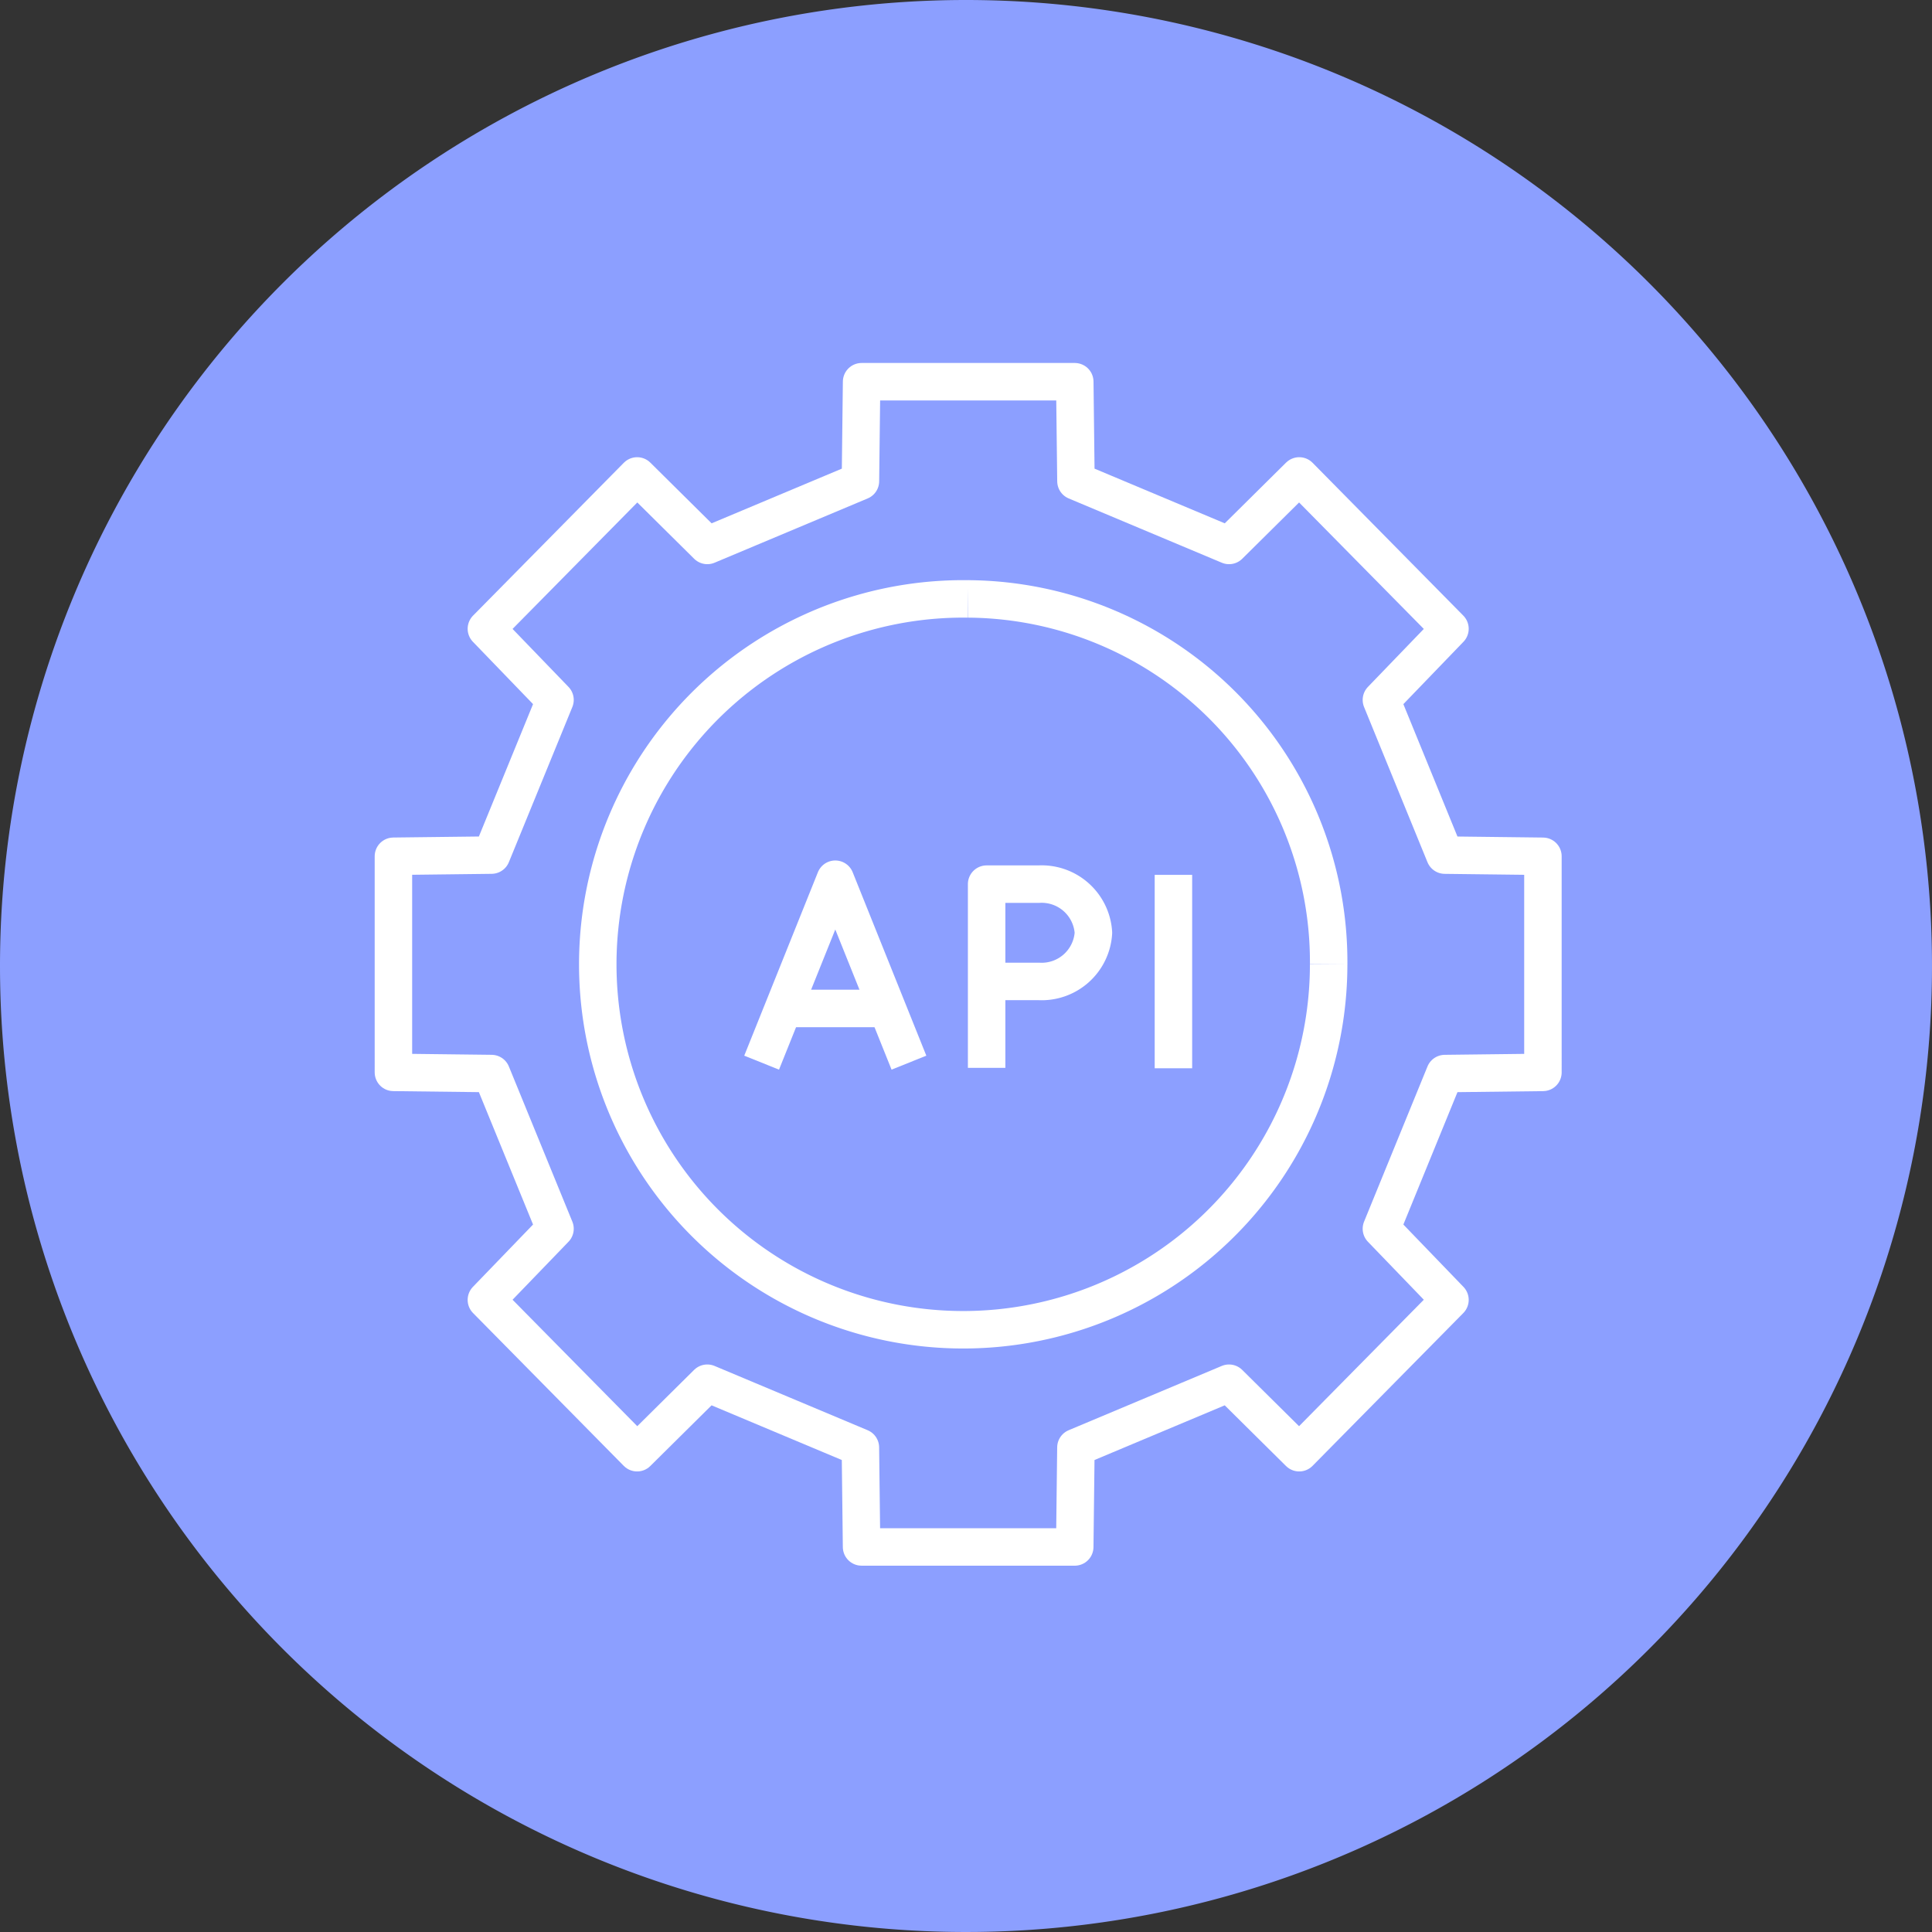 <svg xmlns="http://www.w3.org/2000/svg" xmlns:xlink="http://www.w3.org/1999/xlink" width="165" height="165" viewBox="0 0 165 165"><rect x="0" y="0" width="165" height="165" fill="#333333" stroke="none"/><defs><clipPath id="clip-path"><rect id="Rectangle_2446" data-name="Rectangle 2446" width="101.372" height="102.715" fill="none" stroke="#fff" stroke-width="1"></rect></clipPath></defs><g id="Group_192141" data-name="Group 192141" transform="translate(-945 -1092)"><g id="icon-inventory-tracking" transform="translate(510 -3411)"><g id="Group_192041" data-name="Group 192041" transform="translate(435 4503)"><path id="Path_869" data-name="Path 869" d="M82.5,0A82.5,82.5,0,1,1,0,82.5,82.5,82.5,0,0,1,82.5,0Z" transform="translate(0 0)" fill="#8c9fff"></path></g></g><g id="Group_192140" data-name="Group 192140" transform="translate(977 1123)"><g id="Group_192139" data-name="Group 192139" clip-path="url(#clip-path)"><path id="Path_3272" data-name="Path 3272" d="M41.484,10.093l.1-8.493H59.79l.1,8.493,13.076,5.49,5.994-5.936L91.833,22.7l-5.856,6.075L91.393,42.03l8.379.1V60.586l-8.379.1L85.977,73.94l5.856,6.075L78.957,93.067l-5.994-5.936-13.076,5.49-.1,8.494H41.581l-.1-8.494-13.076-5.49-5.993,5.936L9.539,80.015,15.4,73.94,9.978,60.685l-8.378-.1V42.128l8.378-.1L15.4,28.774,9.539,22.7,22.415,9.647l5.993,5.936Z" fill="none" stroke="#fff" stroke-linejoin="round" stroke-width="3.2"></path><path id="Path_3273" data-name="Path 3273" d="M50.686,20.15A31.21,31.21,0,1,0,81.472,51.358" fill="none" stroke="#fff" stroke-linejoin="round" stroke-width="3.2"></path><path id="Path_3274" data-name="Path 3274" d="M33.046,59.755l6.291-15.667,6.29,15.667" fill="none" stroke="#fff" stroke-linejoin="round" stroke-width="3.2"></path><line id="Line_442" data-name="Line 442" x1="8.861" transform="translate(34.906 55.126)" fill="none" stroke="#fff" stroke-linejoin="round" stroke-width="3.2"></line><path id="Path_3275" data-name="Path 3275" d="M52.262,60.2V44.509h4.463a4.428,4.428,0,0,1,4.658,4.154,4.428,4.428,0,0,1-4.658,4.155H52.262" fill="none" stroke="#fff" stroke-linejoin="round" stroke-width="3.2"></path><line id="Line_443" data-name="Line 443" y2="16.518" transform="translate(68.215 43.717)" fill="none" stroke="#fff" stroke-linejoin="round" stroke-width="3.2"></line><path id="Path_3276" data-name="Path 3276" d="M81.473,51.357A31,31,0,0,0,50.687,20.149" fill="none" stroke="#fff" stroke-linejoin="round" stroke-width="3.2"></path></g></g></g></svg>